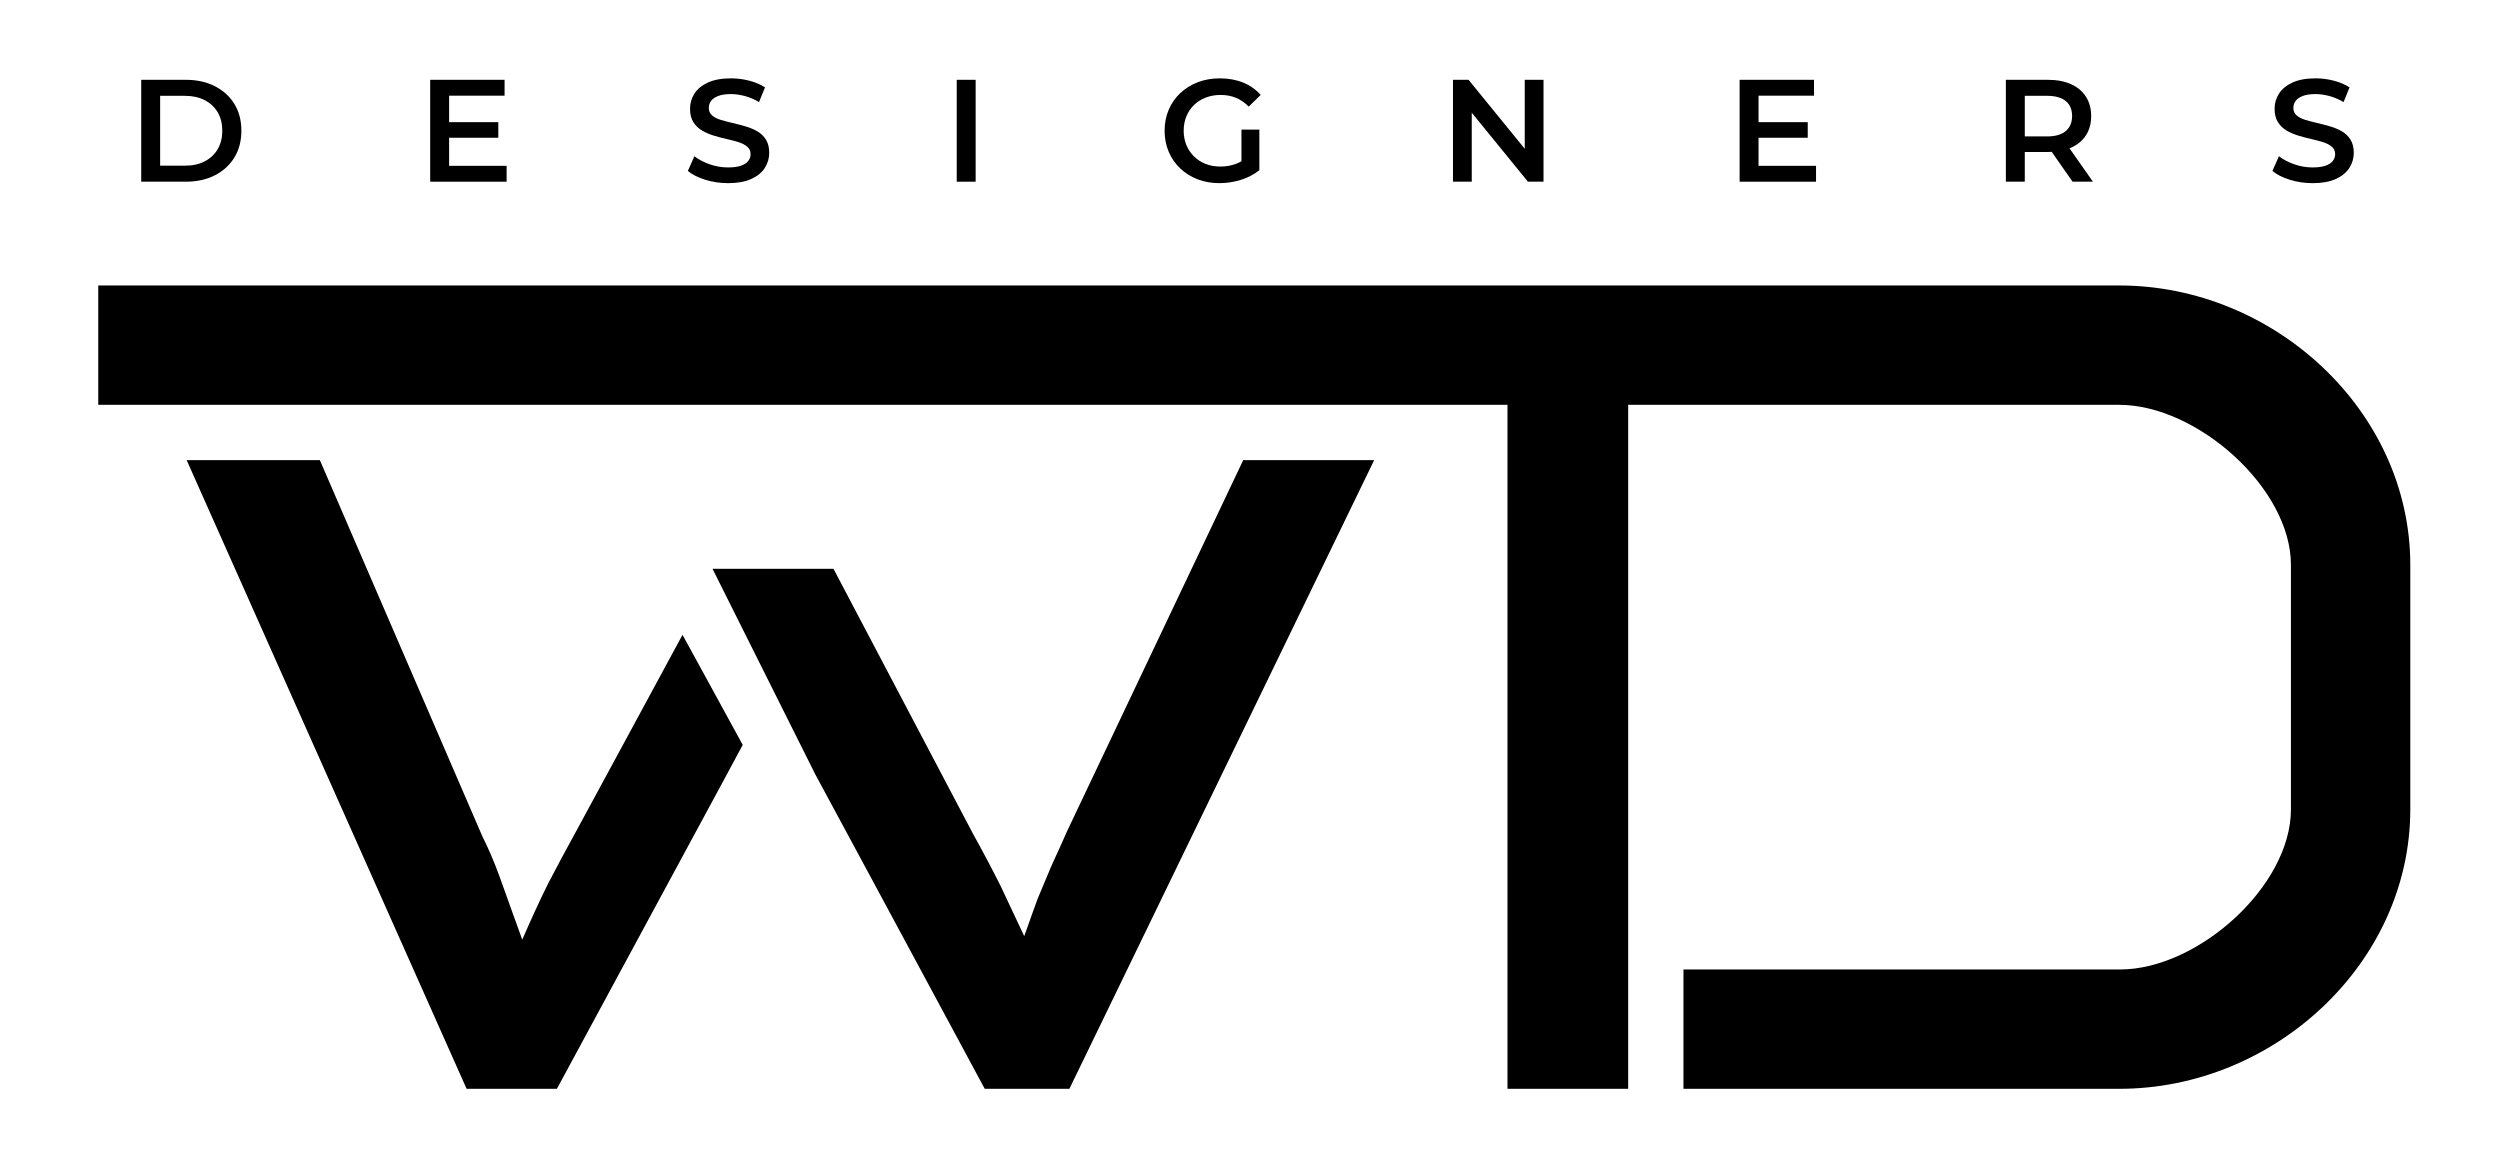 <?xml version="1.0" encoding="UTF-8"?>
<!DOCTYPE svg PUBLIC "-//W3C//DTD SVG 1.1//EN" "http://www.w3.org/Graphics/SVG/1.1/DTD/svg11.dtd">
<!-- Creator: CorelDRAW 2021 (64-Bit) -->
<svg xmlns="http://www.w3.org/2000/svg" xml:space="preserve" width="41.123mm" height="19.152mm" version="1.1" style="shape-rendering:geometricPrecision; text-rendering:geometricPrecision; image-rendering:optimizeQuality; fill-rule:evenodd; clip-rule:evenodd"
viewBox="0 0 4112.26 1915.16"
 xmlns:xlink="http://www.w3.org/1999/xlink"
 xmlns:xodm="http://www.corel.com/coreldraw/odm/2003">
 <defs>
  <style type="text/css">
   <![CDATA[
    .fil0 {fill:black;fill-rule:nonzero}
   ]]>
  </style>
 </defs>
 <g id="Capa_x0020_1">
  <path class="fil0" d="M161.62 469.57l3324.53 0 0 196.33 -807.94 0 -198.55 0 -2318.04 0 0 0 0 0 0 0 0 -196.33zm2607.51 1125.09l718.45 0 -1.43 196.32 -717.02 0 0 -196.32zm717.02 -1125.09c253.85,0 478.55,205.77 478.55,459.62l-196.33 0 0 402.16 196.33 0c0,253.85 -224.7,459.63 -478.55,459.63l1.43 -196.32c126.93,0 280.79,-136.38 280.79,-263.31l196.33 0 0 -402.16 -196.33 0c0,-126.93 -155.29,-263.29 -282.22,-263.29l0 -196.33zm-1006.49 1321.41l0 -1125.08 198.55 0 0 1125.08 -198.55 0zm-1712.14 0l-460.5 -1034.17 219.11 0 267.38 619.03c9.9,19.69 19.19,41.37 27.85,65l25.99 72.39 11.72 32.43 0 0 0 0 0 0c13.61,-31.52 28.52,-63.95 42.14,-91.52 14.85,-28.56 29.09,-55.16 42.7,-79.78l118.84 -219.39 59.93 -110.8 56.46 103.21 42.59 77.84 -31.32 58.28 -91.46 169.16 -182.89 338.32 -148.54 0zm412.36 -839.64l-7.87 -15.75 198.98 0 230.24 437.28c14.86,26.6 29.71,54.68 44.57,84.22l38.91 82.71 0 0 0 0 0 0 3.79 -10.32c6.18,-17.72 12.37,-34.97 18.56,-51.71 7.44,-17.72 14.87,-35.45 22.29,-53.19 8.67,-18.71 17.33,-37.91 26,-57.6l289.66 -610.17 47.13 0 168.26 0 -501.34 1034.17 -139.26 0 -183.83 -341.27 -94.8 -175.8 -0.01 -0.01 0.01 -0.01 -69.96 -139.91 -12.08 -24.15 -79.25 -158.49z"/>
  <path class="fil0" d="M232.31 298.87l0 -167.6 73.26 0c18.2,0 34.16,3.51 47.89,10.53 13.73,7.03 24.42,16.76 32.08,29.21 7.66,12.45 11.49,27.14 11.49,44.06 0,16.76 -3.83,31.4 -11.49,43.93 -7.66,12.54 -18.35,22.31 -32.08,29.34 -13.73,7.02 -29.69,10.53 -47.89,10.53l-73.26 0zm31.12 -26.34l40.71 0c12.61,0 23.5,-2.39 32.68,-7.18 9.18,-4.79 16.28,-11.49 21.31,-20.11 5.02,-8.62 7.54,-18.68 7.54,-30.17 0,-11.65 -2.52,-21.75 -7.54,-30.29 -5.03,-8.54 -12.13,-15.2 -21.31,-19.99 -9.18,-4.79 -20.07,-7.18 -32.68,-7.18l-40.71 0 0 114.92z"/>
  <path id="_1" class="fil0" d="M736.35 200.94l83.32 0 0 25.62 -83.32 0 0 -25.62zm2.39 71.83l94.58 0 0 26.1 -125.7 0 0 -167.6 122.35 0 0 26.1 -91.23 0 0 115.4z"/>
  <path id="_2" class="fil0" d="M1197.53 301.26c-13.09,0 -25.62,-1.87 -37.59,-5.62 -11.97,-3.75 -21.47,-8.58 -28.49,-14.49l10.77 -24.18c6.71,5.27 15.01,9.66 24.91,13.17 9.89,3.51 20.03,5.27 30.4,5.27 8.78,0 15.88,-0.96 21.31,-2.88 5.43,-1.91 9.42,-4.51 11.97,-7.78 2.56,-3.27 3.83,-6.98 3.83,-11.13 0,-5.11 -1.83,-9.22 -5.5,-12.33 -3.67,-3.12 -8.42,-5.59 -14.25,-7.43 -5.82,-1.83 -12.29,-3.55 -19.39,-5.14 -7.11,-1.6 -14.21,-3.47 -21.31,-5.63 -7.1,-2.15 -13.57,-4.95 -19.4,-8.38 -5.82,-3.43 -10.57,-8.02 -14.24,-13.77 -3.67,-5.74 -5.51,-13.09 -5.51,-22.02 0,-9.1 2.44,-17.44 7.3,-25.02 4.87,-7.59 12.29,-13.65 22.27,-18.2 9.98,-4.55 22.63,-6.83 37.95,-6.83 10.06,0 20.03,1.28 29.93,3.84 9.9,2.55 18.52,6.22 25.86,11.01l-9.82 24.18c-7.5,-4.47 -15.24,-7.78 -23.22,-9.93 -7.98,-2.16 -15.65,-3.24 -22.99,-3.24 -8.62,0 -15.6,1.04 -20.95,3.12 -5.35,2.07 -9.26,4.78 -11.73,8.14 -2.47,3.35 -3.71,7.18 -3.71,11.49 0,5.11 1.79,9.22 5.39,12.33 3.59,3.11 8.3,5.55 14.12,7.3 5.83,1.76 12.33,3.47 19.52,5.15 7.18,1.68 14.32,3.55 21.42,5.63 7.11,2.07 13.57,4.79 19.4,8.14 5.82,3.35 10.53,7.9 14.12,13.64 3.6,5.75 5.39,13.01 5.39,21.79 0,8.94 -2.43,17.2 -7.3,24.78 -4.87,7.59 -12.33,13.65 -22.39,18.2 -10.05,4.55 -22.74,6.82 -38.07,6.82z"/>
  <polygon id="_3" class="fil0" points="1573.72,298.87 1573.72,131.27 1604.84,131.27 1604.84,298.87 "/>
  <path id="_4" class="fil0" d="M2005.93 301.26c-13.09,0 -25.1,-2.11 -36.03,-6.34 -10.94,-4.23 -20.48,-10.22 -28.62,-17.96 -8.14,-7.74 -14.44,-16.88 -18.91,-27.41 -4.47,-10.54 -6.71,-22.03 -6.71,-34.48 0,-12.45 2.24,-23.94 6.71,-34.48 4.47,-10.53 10.81,-19.67 19.03,-27.41 8.22,-7.74 17.84,-13.73 28.85,-17.96 11.02,-4.23 23.07,-6.35 36.16,-6.35 14.21,0 27.01,2.32 38.43,6.95 11.41,4.63 21.03,11.41 28.85,20.35l-19.63 19.15c-6.55,-6.54 -13.61,-11.37 -21.19,-14.48 -7.59,-3.11 -15.93,-4.67 -25.02,-4.67 -8.78,0 -16.92,1.44 -24.43,4.31 -7.5,2.87 -13.96,6.94 -19.39,12.21 -5.43,5.27 -9.62,11.49 -12.57,18.68 -2.95,7.18 -4.43,15.08 -4.43,23.7 0,8.46 1.48,16.28 4.43,23.46 2.95,7.19 7.14,13.45 12.57,18.8 5.43,5.35 11.81,9.46 19.15,12.33 7.35,2.87 15.49,4.31 24.43,4.31 8.3,0 16.32,-1.32 24.06,-3.95 7.74,-2.64 15.12,-7.06 22.15,-13.29l17.71 23.23c-8.78,7.02 -18.95,12.33 -30.52,15.92 -11.58,3.59 -23.27,5.38 -35.08,5.38zm36.15 -25.38l0 -62.73 29.45 0 0 66.81 -29.45 -4.08z"/>
  <polygon id="_5" class="fil0" points="2390.02,298.87 2390.02,131.27 2415.64,131.27 2520.75,260.32 2508.06,260.32 2508.06,131.27 2538.94,131.27 2538.94,298.87 2513.32,298.87 2408.21,169.82 2420.9,169.82 2420.9,298.87 "/>
  <path id="_6" class="fil0" d="M2890.23 200.94l83.32 0 0 25.62 -83.32 0 0 -25.62zm2.39 71.83l94.58 0 0 26.1 -125.7 0 0 -167.6 122.35 0 0 26.1 -91.23 0 0 115.4z"/>
  <path id="_7" class="fil0" d="M3299.46 298.87l0 -167.6 68.95 0c14.85,0 27.58,2.39 38.19,7.18 10.62,4.79 18.8,11.65 24.54,20.59 5.75,8.94 8.62,19.56 8.62,31.85 0,12.29 -2.87,22.86 -8.62,31.72 -5.74,8.86 -13.92,15.64 -24.54,20.35 -10.61,4.71 -23.34,7.07 -38.19,7.07l-51.71 0 13.88 -14.13 0 62.97 -31.12 0zm109.66 0l-42.38 -60.82 33.28 0 42.62 60.82 -33.52 0zm-78.54 -59.62l-13.88 -14.84 50.28 0c13.72,0 24.06,-2.96 31,-8.86 6.95,-5.91 10.42,-14.13 10.42,-24.66 0,-10.7 -3.47,-18.92 -10.42,-24.66 -6.94,-5.75 -17.28,-8.62 -31,-8.62l-50.28 0 13.88 -15.33 0 96.97z"/>
  <path id="_8" class="fil0" d="M3803.97 301.26c-13.09,0 -25.62,-1.87 -37.59,-5.62 -11.97,-3.75 -21.47,-8.58 -28.49,-14.49l10.77 -24.18c6.71,5.27 15.01,9.66 24.91,13.17 9.89,3.51 20.03,5.27 30.4,5.27 8.78,0 15.88,-0.96 21.31,-2.88 5.43,-1.91 9.42,-4.51 11.97,-7.78 2.56,-3.27 3.83,-6.98 3.83,-11.13 0,-5.11 -1.83,-9.22 -5.5,-12.33 -3.67,-3.12 -8.42,-5.59 -14.25,-7.43 -5.82,-1.83 -12.29,-3.55 -19.39,-5.14 -7.11,-1.6 -14.21,-3.47 -21.31,-5.63 -7.1,-2.15 -13.57,-4.95 -19.4,-8.38 -5.82,-3.43 -10.57,-8.02 -14.24,-13.77 -3.67,-5.74 -5.51,-13.09 -5.51,-22.02 0,-9.1 2.44,-17.44 7.3,-25.02 4.87,-7.59 12.29,-13.65 22.27,-18.2 9.98,-4.55 22.63,-6.83 37.95,-6.83 10.06,0 20.03,1.28 29.93,3.84 9.9,2.55 18.52,6.22 25.86,11.01l-9.82 24.18c-7.5,-4.47 -15.24,-7.78 -23.22,-9.93 -7.98,-2.16 -15.65,-3.24 -22.99,-3.24 -8.62,0 -15.6,1.04 -20.95,3.12 -5.35,2.07 -9.26,4.78 -11.73,8.14 -2.47,3.35 -3.71,7.18 -3.71,11.49 0,5.11 1.79,9.22 5.39,12.33 3.59,3.11 8.3,5.55 14.12,7.3 5.83,1.76 12.33,3.47 19.52,5.15 7.18,1.68 14.32,3.55 21.42,5.63 7.11,2.07 13.57,4.79 19.4,8.14 5.82,3.35 10.53,7.9 14.12,13.64 3.6,5.75 5.39,13.01 5.39,21.79 0,8.94 -2.43,17.2 -7.3,24.78 -4.87,7.59 -12.33,13.65 -22.39,18.2 -10.05,4.55 -22.74,6.82 -38.07,6.82z"/>
 </g>
</svg>
